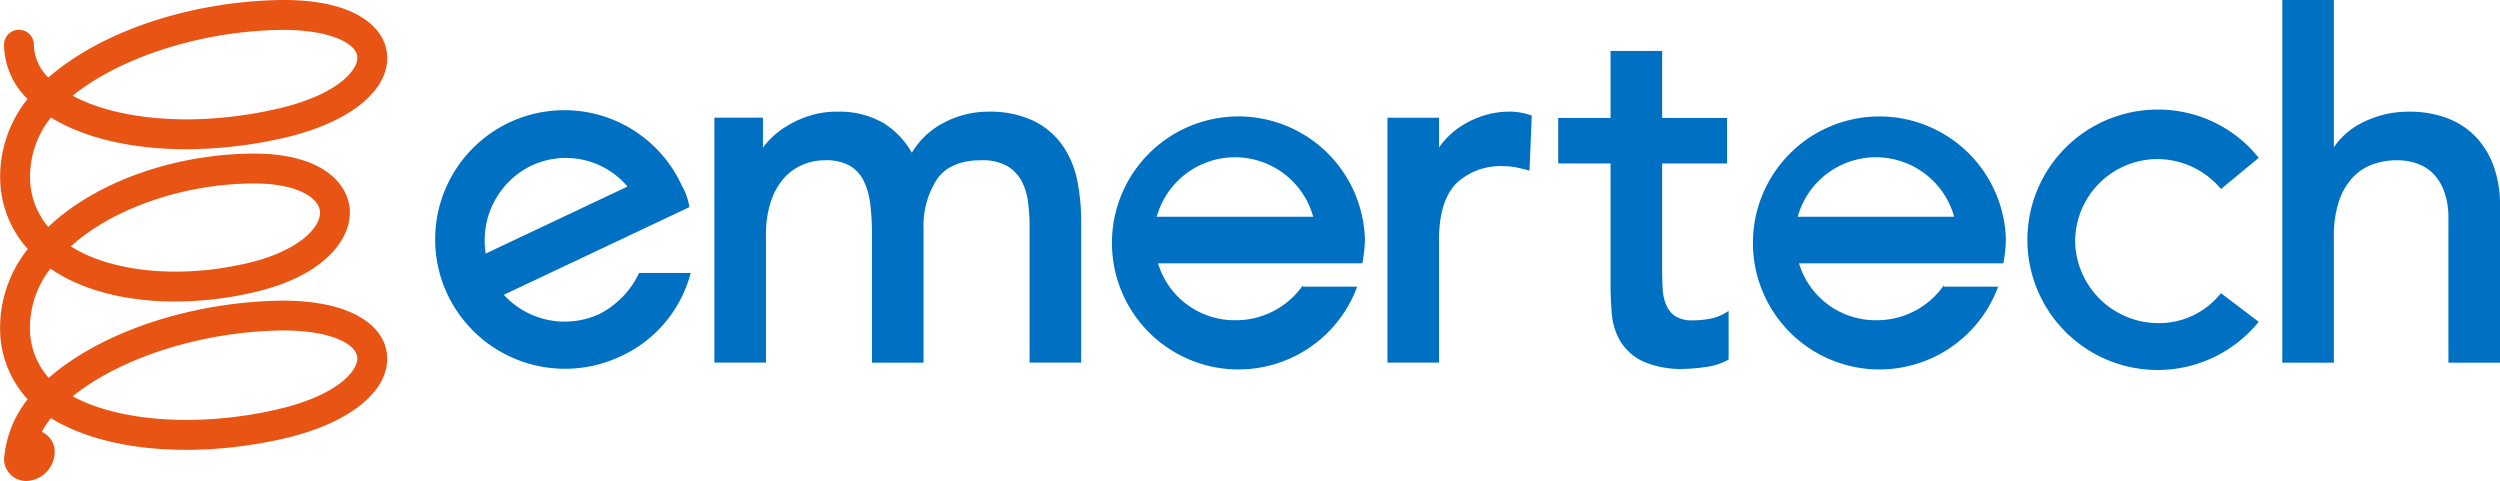 <svg id="グループ_54631" data-name="グループ 54631" xmlns="http://www.w3.org/2000/svg" xmlns:xlink="http://www.w3.org/1999/xlink" width="272.39" height="52.399" viewBox="0 0 272.39 52.399">
  <defs>
    <clipPath id="clip-path">
      <rect id="長方形_6401" data-name="長方形 6401" width="272.39" height="52.399" fill="none"/>
    </clipPath>
  </defs>
  <g id="グループ_54299" data-name="グループ 54299" clip-path="url(#clip-path)">
    <path id="パス_39359" data-name="パス 39359" d="M30.581,32.756a46.774,46.774,0,0,0-5.026.349c-8.168,1-15.569,3.988-20.249,8.064a8.185,8.185,0,0,1-2.032-4.93,10.52,10.52,0,0,1,2.22-6.975c3.357,2.328,8.158,3.588,13.571,3.588a37.27,37.27,0,0,0,4.526-.283,38.47,38.47,0,0,0,4.481-.821c7.462-1.832,10.406-5.922,10.014-9.165-.342-2.826-3.254-5.848-10.4-5.848a36.617,36.617,0,0,0-4.489.281c-7.214.885-13.759,3.735-17.943,7.71a8.432,8.432,0,0,1-1.966-4.914A10.317,10.317,0,0,1,5.55,12.8c3.63,2.245,8.828,3.456,14.723,3.456a46.706,46.706,0,0,0,5.678-.356,48.919,48.919,0,0,0,5.019-.885c7.273-1.684,11.663-5.32,11.184-9.266C41.808,2.9,38.59-.085,30.581,0a46.953,46.953,0,0,0-5.026.348c-8.192,1-15.61,4.005-20.288,8.1A5.14,5.14,0,0,1,3.693,4.872a1.627,1.627,0,0,0-3.254,0A8.384,8.384,0,0,0,3,10.782,13.531,13.531,0,0,0,.04,20.032a11.665,11.665,0,0,0,2.986,7.1,13.815,13.815,0,0,0-3,9.329A11.388,11.388,0,0,0,3.008,43.5,12.125,12.125,0,0,0,.442,49.967a2.4,2.4,0,0,0,2.76,2.41,3.213,3.213,0,0,0,2.761-3.1,2.372,2.372,0,0,0-1.41-2.221,10.407,10.407,0,0,1,.992-1.5c3.629,2.246,8.827,3.456,14.721,3.456a46.461,46.461,0,0,0,5.683-.356,48.13,48.13,0,0,0,5.02-.883c7.273-1.684,11.663-5.32,11.184-9.266-.346-2.855-3.564-5.787-11.574-5.752m-6.99-12.51a33.653,33.653,0,0,1,4.093-.256c4.679,0,7,1.547,7.172,2.985.214,1.77-2.363,4.339-7.559,5.616a35.84,35.84,0,0,1-4.1.751c-6.137.751-11.865-.2-15.475-2.5,3.678-3.346,9.574-5.821,15.872-6.594m2.36-16.669a44.151,44.151,0,0,1,4.676-.322c5.192-.04,8.118,1.4,8.3,2.89.168,1.388-2.041,4.165-8.688,5.7a45.994,45.994,0,0,1-4.682.828c-6.981.858-13.5,0-17.639-2.248,4.205-3.4,10.895-5.973,18.035-6.85M30.237,44.6a45.011,45.011,0,0,1-4.682.826c-6.978.855-13.494,0-17.638-2.246,4.205-3.4,10.895-5.973,18.035-6.85a43.554,43.554,0,0,1,4.675-.324c5.229-.049,8.116,1.4,8.3,2.891.168,1.388-2.041,4.165-8.688,5.7" transform="translate(0 0.001)" fill="#e85413"/>
    <path id="パス_39360" data-name="パス 39360" d="M462.067,134.6a9.01,9.01,0,0,1-10.392-2.107l20.223-9.55a6.914,6.914,0,0,0-.842-2.387,14.075,14.075,0,0,0-25.56,11.8,14.172,14.172,0,0,0,18.819,6.881,13.8,13.8,0,0,0,7.724-9.128H466.42a9.624,9.624,0,0,1-4.354,4.494m-7.443-16.15a8.8,8.8,0,0,1,10.533,2.247L449.708,128a9.047,9.047,0,0,1,4.915-9.55" transform="translate(-396.785 -100.374)" fill="#0070c3"/>
    <path id="パス_39361" data-name="パス 39361" d="M766.959,117.708a8.332,8.332,0,0,0-3.143-2.717,11.161,11.161,0,0,0-5.094-1.025,10.343,10.343,0,0,0-4.82,1.245,8.608,8.608,0,0,0-3.406,3.225,9.1,9.1,0,0,0-3.06-3.214,9.588,9.588,0,0,0-5.061-1.257,9.828,9.828,0,0,0-3.324.541,11.241,11.241,0,0,0-2.6,1.3,9.109,9.109,0,0,0-1.823,1.625q-.2.24-.358.458v-3.268h-5.289v26.685H734.6V127.472a11.618,11.618,0,0,1,.53-3.7,7.279,7.279,0,0,1,1.413-2.543,5.735,5.735,0,0,1,2.046-1.477,6.194,6.194,0,0,1,2.418-.494,5.361,5.361,0,0,1,2.707.584,3.925,3.925,0,0,1,1.515,1.617,7.693,7.693,0,0,1,.733,2.548,27.4,27.4,0,0,1,.19,3.359v13.946h5.619v-14.55a9.35,9.35,0,0,1,1.474-5.455c.952-1.36,2.574-2.049,4.823-2.049a5.52,5.52,0,0,1,2.738.586,4.231,4.231,0,0,1,1.576,1.549,6.3,6.3,0,0,1,.753,2.29,20.336,20.336,0,0,1,.189,2.8v14.824h5.619V125.826a22.027,22.027,0,0,0-.419-4.319,10.342,10.342,0,0,0-1.561-3.8" transform="translate(-651.144 -101.797)" fill="#0070c3"/>
    <path id="パス_39362" data-name="パス 39362" d="M1429.042,113.966a8.859,8.859,0,0,0-2.51.371,10.117,10.117,0,0,0-2.3.993,9.211,9.211,0,0,0-1.909,1.51,7.558,7.558,0,0,0-.84,1.037v-3.253h-5.619v26.685h5.619v-13.4c0-2.75.615-4.794,1.827-6.075a6.972,6.972,0,0,1,5.293-1.923,6.48,6.48,0,0,1,1.146.1c.393.072.79.163,1.178.268l.412.112.018-.427.22-5.322.01-.256-.244-.081a7.3,7.3,0,0,0-2.3-.346" transform="translate(-1264.692 -101.798)" fill="#0070c3"/>
    <path id="パス_39363" data-name="パス 39363" d="M1606.6,81.2a10.134,10.134,0,0,1-1.752.16,3.451,3.451,0,0,1-1.97-.459,2.785,2.785,0,0,1-.979-1.224,5.337,5.337,0,0,1-.386-1.806c-.036-.7-.054-1.424-.054-2.15V64.267h7.077V59.306h-7.077v-7.3h-5.619v7.3h-5.705v4.961h5.705v13.21c0,1.071.047,2.142.138,3.184a7.007,7.007,0,0,0,.923,2.968,5.778,5.778,0,0,0,2.443,2.188,10.3,10.3,0,0,0,4.571.832,17.517,17.517,0,0,0,2.213-.195,6.833,6.833,0,0,0,2.4-.727l.174-.1V80.346l-.51.291a4.9,4.9,0,0,1-1.59.563" transform="translate(-1420.359 -46.457)" fill="#0070c3"/>
    <path id="パス_39364" data-name="パス 39364" d="M2351.929,17.839a8.991,8.991,0,0,0-2.14-3.22,8.487,8.487,0,0,0-3.143-1.858,11.681,11.681,0,0,0-3.7-.593,11.1,11.1,0,0,0-5.488,1.332,8.039,8.039,0,0,0-2.839,2.547V0H2329V39.512h5.619V25.785A12.079,12.079,0,0,1,2335.15,22a7.067,7.067,0,0,1,1.463-2.592,5.631,5.631,0,0,1,2.173-1.476,7.768,7.768,0,0,1,2.733-.472,6.676,6.676,0,0,1,2.114.339,4.644,4.644,0,0,1,1.764,1.074,5.369,5.369,0,0,1,1.235,1.962,8.379,8.379,0,0,1,.471,2.977v15.7h5.619V22.438a12.245,12.245,0,0,0-.793-4.6" transform="translate(-2080.332)" fill="#0070c3"/>
    <path id="パス_39365" data-name="パス 39365" d="M2083.862,117.229a9.046,9.046,0,0,1,6.951,3.263l4.114-3.4A14.008,14.008,0,0,0,2084,111.838a14.186,14.186,0,1,0,10.923,23.123l-4.114-3.121a8.611,8.611,0,0,1-6.951,3.263,9.085,9.085,0,0,1-8.937-8.937,8.991,8.991,0,0,1,8.937-8.937" transform="translate(-1848.823 -99.897)" fill="#0070c3"/>
    <path id="パス_39366" data-name="パス 39366" d="M1157.129,127.129a13.784,13.784,0,1,0-.845,5.072h-5.918v-.141a8.89,8.89,0,0,1-7.327,3.8,8.709,8.709,0,0,1-8.454-6.2h22.262a15.528,15.528,0,0,0,.282-2.536m-22.685-2.536a8.846,8.846,0,0,1,17.049,0Z" transform="translate(-1008.411 -100.97)" fill="#0070c3"/>
    <path id="パス_39367" data-name="パス 39367" d="M1811.215,127.129a13.783,13.783,0,1,0-.845,5.072h-5.918v-.141a8.891,8.891,0,0,1-7.327,3.8,8.709,8.709,0,0,1-8.454-6.2h22.262a15.515,15.515,0,0,0,.282-2.536m-22.685-2.536a8.846,8.846,0,0,1,17.049,0Z" transform="translate(-1592.66 -100.97)" fill="#0070c3"/>
  </g>
</svg>
